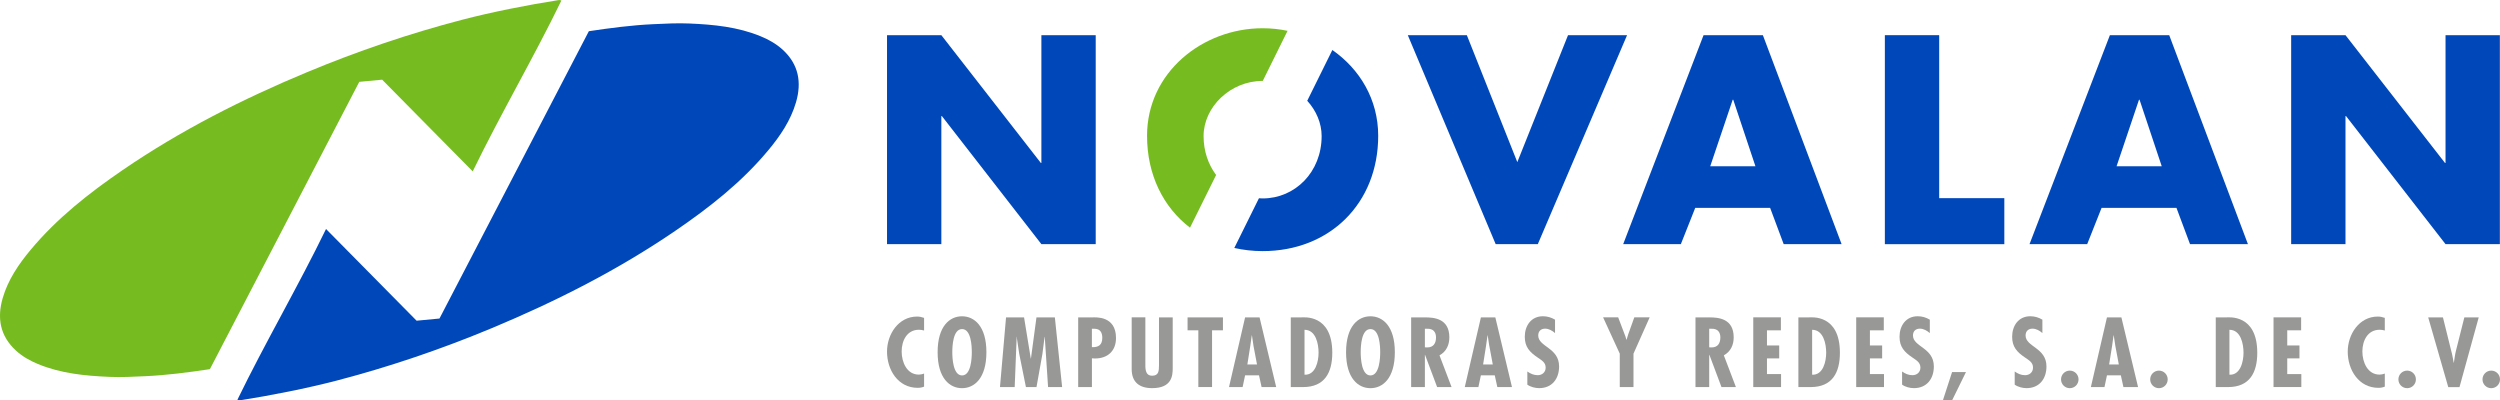 <?xml version="1.0" encoding="UTF-8"?>
<svg id="Layer_1" data-name="Layer 1" xmlns="http://www.w3.org/2000/svg" viewBox="0 0 725.69 116.22">
  <defs>
    <style>
      .cls-1 {
        fill: #0047ba;
      }

      .cls-2 {
        fill: #989897;
      }

      .cls-3 {
        fill: #76bc21;
      }
    </style>
  </defs>
  <g>
    <g>
      <path class="cls-1" d="M257.48,10.21h15.77l28.88,37.09h.16V10.21h15.77v60.66h-15.77l-28.88-37.17h-.16v37.17h-15.77V10.21Z"/>
      <path class="cls-1" d="M440.44,47.06l14.72-36.85h17.14l-25.91,60.66h-12.23l-25.51-60.66h17.14l14.65,36.85Z"/>
      <path class="cls-1" d="M492.09,60.33l-4.18,10.54h-16.74l23.33-60.66h17.22l22.85,60.66h-16.81l-3.94-10.54h-21.72ZM503.12,28.95h-.16l-6.52,19.31h13.12l-6.44-19.31Z"/>
      <path class="cls-1" d="M562.9,57.52h18.91v13.36h-34.68V10.21h15.77v47.31Z"/>
      <path class="cls-1" d="M610.04,60.33l-4.18,10.54h-16.74l23.33-60.66h17.22l22.85,60.66h-16.81l-3.94-10.54h-21.72ZM621.06,28.95h-.16l-6.51,19.31h13.11l-6.44-19.31Z"/>
      <path class="cls-1" d="M665.07,10.21h15.77l28.88,37.09h.16V10.21h15.77v60.66h-15.77l-28.88-37.17h-.16v37.17h-15.77V10.21Z"/>
      <path class="cls-3" d="M345.43,66.09l7.58-15.29c-2.27-3.04-3.64-6.92-3.64-11.3,0-8.37,7.72-16.01,17.14-16.01h.04l7.2-14.54c-2.36-.49-4.78-.75-7.24-.75-17.46,0-33.55,12.87-33.55,31.21,0,11.36,4.73,20.76,12.47,26.68Z"/>
      <path class="cls-1" d="M386.75,14.52l-7.29,14.73c2.59,2.85,4.18,6.47,4.18,10.25,0,10.46-7.72,18.1-17.13,18.1-.36,0-.71-.03-1.07-.05l-7.15,14.43c2.61.58,5.34.91,8.22.91,19.47,0,33.55-13.84,33.55-33.47,0-10.61-5.39-19.38-13.3-24.9Z"/>
    </g>
    <g>
      <path class="cls-2" d="M268.25,95.94c-.51-.14-.99-.22-1.5-.22-3.5,0-5.02,3.19-5.02,6.31s1.52,6.71,4.99,6.71c.51,0,1.02-.13,1.52-.3v3.79c-.59.24-1.2.35-1.84.35-5.74,0-8.92-5.21-8.92-10.52,0-5.01,3.31-10.17,8.73-10.17.69,0,1.36.14,2.03.38v3.68Z"/>
      <path class="cls-2" d="M286.33,102.24c0,7.59-3.53,10.44-7.08,10.44s-7.08-2.84-7.08-10.44,3.53-10.43,7.08-10.43,7.08,2.84,7.08,10.43ZM279.26,108.98c2.65,0,2.83-5.12,2.83-6.73,0-1.8-.19-6.73-2.83-6.73s-2.83,4.94-2.83,6.73c0,1.61.19,6.73,2.83,6.73Z"/>
      <path class="cls-2" d="M297.26,92.13l1.95,11.94h.05l1.6-11.94h5.34l2.11,20.23h-4.08l-.96-14.57h-.05l-.64,4.99-1.71,9.58h-3.07l-1.95-9.69-.67-4.5v-.38h-.06l-.58,14.57h-4.27l1.76-20.23h5.23Z"/>
      <path class="cls-2" d="M312.97,112.36v-20.23h4.14c.85,0,6.84-.54,6.84,5.98,0,3.78-2.43,5.95-6.11,5.95l-.88-.05v8.34h-3.98ZM316.95,100.77c1.92.08,3.02-.64,3.02-2.71,0-1.45-.56-2.63-2.27-2.63h-.75v5.34Z"/>
      <path class="cls-2" d="M332.47,92.13v13.09c0,1.53-.19,3.84,1.98,3.84,1.95,0,1.95-1.48,1.98-2.98v-13.95h3.98v14.75c0,2.15-.24,5.79-5.98,5.79-3.71,0-5.93-1.75-5.93-5.53v-15.02h3.98Z"/>
      <path class="cls-2" d="M354.99,92.13v3.75h-3.16v16.47h-3.98v-16.47h-3.13v-3.75h10.26Z"/>
      <path class="cls-2" d="M365.62,92.13l4.83,20.23h-4.24l-.75-3.41h-4.04l-.72,3.41h-3.95l4.67-20.23h4.19ZM363.86,100.4l-.45-3.06h-.05l-.43,3.06-.85,5.39h2.8l-1.02-5.39Z"/>
      <path class="cls-2" d="M374.68,112.36v-20.23h3.02c.7,0,9.03-1.02,9.03,10.27,0,5.77-2.22,9.96-8.49,9.96h-3.55ZM382.75,102.38c0-2.57-.8-6.65-4.08-6.65v13.04c3.2.16,4.08-3.86,4.08-6.39Z"/>
      <path class="cls-2" d="M404.89,102.24c0,7.59-3.52,10.44-7.08,10.44s-7.08-2.84-7.08-10.44,3.53-10.43,7.08-10.43,7.08,2.84,7.08,10.43ZM397.81,108.98c2.64,0,2.83-5.12,2.83-6.73,0-1.8-.19-6.73-2.83-6.73s-2.83,4.94-2.83,6.73c0,1.61.19,6.73,2.83,6.73Z"/>
      <path class="cls-2" d="M409.62,112.36v-20.23h4.01c2.54,0,7.08.27,7.08,5.79,0,2.23-.88,4.13-2.86,5.23l3.5,9.2h-4.19l-3.5-9.34h-.05v9.34h-3.98ZM413.6,100.82l.7.03c1.82,0,2.54-1.24,2.54-2.9,0-1.44-.7-2.63-2.7-2.52h-.53v5.39Z"/>
      <path class="cls-2" d="M434.06,92.13l4.83,20.23h-4.25l-.75-3.41h-4.03l-.72,3.41h-3.95l4.68-20.23h4.19ZM432.3,100.4l-.46-3.06h-.05l-.43,3.06-.85,5.39h2.81l-1.01-5.39Z"/>
      <path class="cls-2" d="M451.4,96.69c-.8-.7-1.79-1.29-2.88-1.29-1.23,0-2.01.75-2.01,1.98,0,3.33,6.06,3.52,6.06,8.99,0,3.59-2.06,6.3-5.8,6.3-1.12,0-2.51-.35-3.42-1.02v-3.81c.94.64,1.84,1.07,3.02,1.07,1.28,0,2.3-.86,2.3-2.2,0-1.56-1.23-2.15-2.35-2.95-2.3-1.55-3.71-3.06-3.71-6.01,0-3.19,1.84-5.95,5.26-5.95,1.28,0,2.43.35,3.52.99v3.89Z"/>
      <path class="cls-2" d="M469.72,92.13l2.09,5.5.3.99h.05l.45-1.51,1.79-4.99h4.46l-4.7,10.54v9.69h-3.98v-9.69l-4.84-10.54h4.38Z"/>
      <path class="cls-2" d="M492.16,112.36v-20.23h4.01c2.54,0,7.08.27,7.08,5.79,0,2.23-.88,4.13-2.86,5.23l3.5,9.2h-4.19l-3.5-9.34h-.06v9.34h-3.98ZM496.14,100.82l.7.03c1.81,0,2.54-1.24,2.54-2.9,0-1.44-.7-2.63-2.7-2.52h-.54v5.39Z"/>
      <path class="cls-2" d="M516.95,92.13v3.75h-4.04v4.4h3.55v3.75h-3.55v4.56h4.09v3.76h-8.07v-20.23h8.01Z"/>
      <path class="cls-2" d="M522.03,112.36v-20.23h3.02c.7,0,9.03-1.02,9.03,10.27,0,5.77-2.22,9.96-8.5,9.96h-3.55ZM530.1,102.38c0-2.57-.8-6.65-4.08-6.65v13.04c3.2.16,4.08-3.86,4.08-6.39Z"/>
      <path class="cls-2" d="M546.82,92.13v3.75h-4.03v4.4h3.55v3.75h-3.55v4.56h4.09v3.76h-8.07v-20.23h8.02Z"/>
      <path class="cls-2" d="M560.18,96.69c-.8-.7-1.79-1.29-2.89-1.29-1.23,0-2,.75-2,1.98,0,3.33,6.06,3.52,6.06,8.99,0,3.59-2.06,6.3-5.8,6.3-1.12,0-2.51-.35-3.42-1.02v-3.81c.93.64,1.84,1.07,3.02,1.07,1.28,0,2.3-.86,2.3-2.2,0-1.56-1.23-2.15-2.35-2.95-2.3-1.55-3.71-3.06-3.71-6.01,0-3.19,1.84-5.95,5.26-5.95,1.29,0,2.44.35,3.53.99v3.89Z"/>
      <path class="cls-2" d="M570.67,108.01l-4.03,8.21h-2.67l2.67-8.21h4.03Z"/>
      <path class="cls-2" d="M592.87,96.69c-.8-.7-1.79-1.29-2.89-1.29-1.22,0-2,.75-2,1.98,0,3.33,6.06,3.52,6.06,8.99,0,3.59-2.06,6.3-5.8,6.3-1.12,0-2.51-.35-3.42-1.02v-3.81c.94.64,1.84,1.07,3.02,1.07,1.28,0,2.3-.86,2.3-2.2,0-1.56-1.23-2.15-2.35-2.95-2.3-1.55-3.71-3.06-3.71-6.01,0-3.19,1.84-5.95,5.26-5.95,1.28,0,2.43.35,3.52.99v3.89Z"/>
      <path class="cls-2" d="M603.35,110.13c0,1.4-1.12,2.55-2.54,2.55s-2.54-1.15-2.54-2.55,1.12-2.55,2.54-2.55,2.54,1.15,2.54,2.55Z"/>
      <path class="cls-2" d="M615.79,92.13l4.84,20.23h-4.25l-.75-3.41h-4.03l-.72,3.41h-3.95l4.67-20.23h4.19ZM614.03,100.4l-.46-3.06h-.05l-.43,3.06-.86,5.39h2.81l-1.01-5.39Z"/>
      <path class="cls-2" d="M629.23,110.13c0,1.4-1.12,2.55-2.54,2.55s-2.54-1.15-2.54-2.55,1.12-2.55,2.54-2.55,2.54,1.15,2.54,2.55Z"/>
      <path class="cls-2" d="M643.18,112.36v-20.23h3.02c.7,0,9.03-1.02,9.03,10.27,0,5.77-2.22,9.96-8.49,9.96h-3.55ZM651.24,102.38c0-2.57-.8-6.65-4.09-6.65v13.04c3.21.16,4.09-3.86,4.09-6.39Z"/>
      <path class="cls-2" d="M667.96,92.13v3.75h-4.03v4.4h3.55v3.75h-3.55v4.56h4.09v3.76h-8.07v-20.23h8.01Z"/>
      <path class="cls-2" d="M692.25,95.94c-.51-.14-.99-.22-1.49-.22-3.5,0-5.02,3.19-5.02,6.31s1.52,6.71,4.99,6.71c.51,0,1.02-.13,1.52-.3v3.79c-.58.24-1.2.35-1.84.35-5.74,0-8.92-5.21-8.92-10.52,0-5.01,3.31-10.17,8.73-10.17.69,0,1.36.14,2.03.38v3.68Z"/>
      <path class="cls-2" d="M701.28,110.13c0,1.4-1.12,2.55-2.54,2.55s-2.54-1.15-2.54-2.55,1.12-2.55,2.54-2.55,2.54,1.15,2.54,2.55Z"/>
      <path class="cls-2" d="M709.13,92.13l2.4,9.71c.35,1.15.48,2.31.72,3.46h.05c.21-1.18.29-2.33.61-3.51l2.43-9.65h4.17l-5.58,20.23h-3.26l-5.82-20.23h4.27Z"/>
      <path class="cls-2" d="M725.69,110.13c0,1.4-1.12,2.55-2.54,2.55s-2.54-1.15-2.54-2.55,1.12-2.55,2.54-2.55,2.54,1.15,2.54,2.55Z"/>
    </g>
  </g>
  <g>
    <path class="cls-3" d="M60.92,107.16c-6.25.94-12.43,1.75-18.68,2.04-3.48.16-6.97.35-10.46.2-7.09-.3-14.12-.98-20.77-3.73-2.32-.96-4.5-2.18-6.37-3.89C.02,97.53-.91,92.34.79,86.51c1.55-5.31,4.6-9.78,8.08-13.96,7.64-9.17,16.93-16.47,26.71-23.17,16.78-11.49,34.82-20.63,53.56-28.43,14.66-6.11,29.67-11.21,45.04-15.22,8.61-2.25,19.1-4.31,27.89-5.69.26-.04.52-.08.87.15-7.93,16.36-17.68,32.99-25.72,49.56-8.8-8.91-17.5-17.72-26.29-26.62-2.17.21-4.39.42-6.64.63-14.47,27.82-28.92,55.61-43.37,83.41Z"/>
    <path class="cls-1" d="M170.93,9.06c6.25-.94,12.43-1.75,18.68-2.04,3.49-.16,6.97-.35,10.46-.2,7.09.3,14.12.98,20.77,3.73,2.32.96,4.5,2.18,6.37,3.89,4.62,4.24,5.55,9.43,3.85,15.26-1.55,5.31-4.6,9.78-8.08,13.96-7.64,9.17-16.92,16.47-26.71,23.17-16.78,11.49-34.82,20.63-53.56,28.44-14.66,6.1-29.67,11.21-45.04,15.22-8.61,2.24-19.1,4.31-27.89,5.69-.26.04-.52.08-.86-.15,7.94-16.36,17.68-32.99,25.72-49.56,8.8,8.91,17.5,17.72,26.29,26.62,2.17-.21,4.39-.42,6.64-.63,14.47-27.82,28.92-55.61,43.36-83.4Z"/>
  </g>
</svg>
